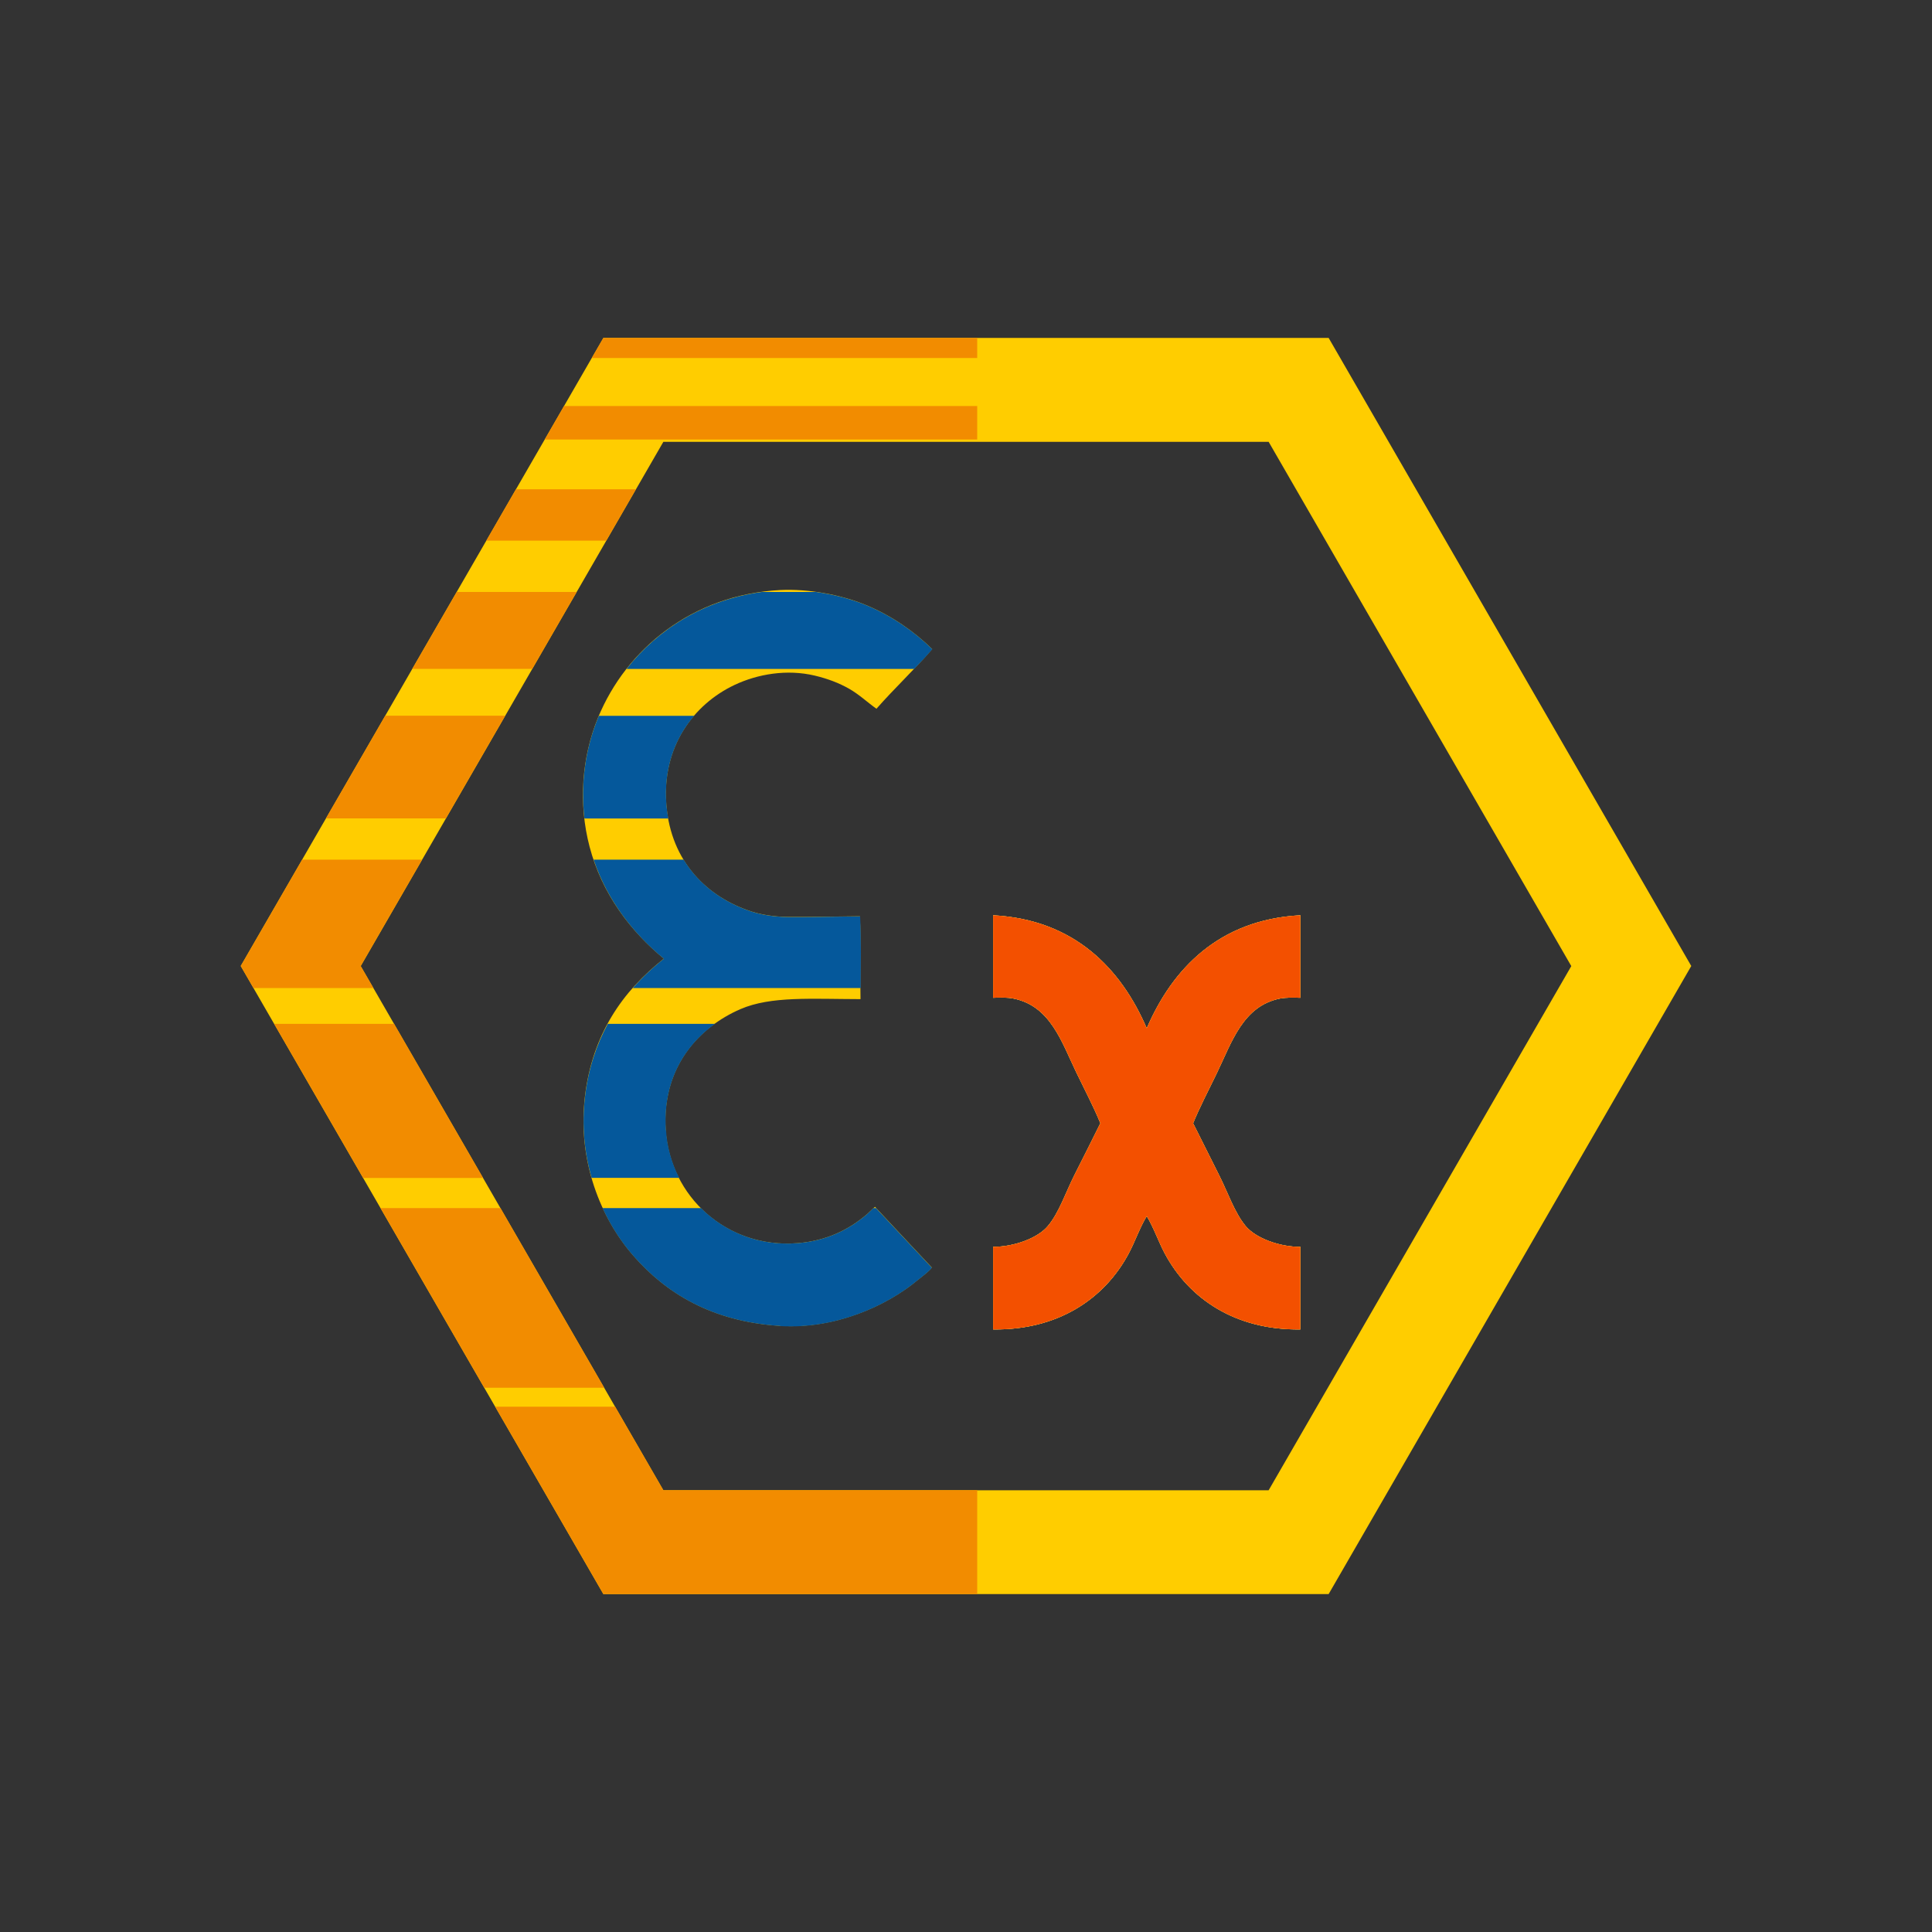 <?xml version="1.0" encoding="UTF-8"?>
<svg id="Layer_2" data-name="Layer 2" xmlns="http://www.w3.org/2000/svg" viewBox="0 0 200 200">
  <rect x="0" y="0" width="200" height="200" fill="#333333" stroke="none"/>
  <defs>
    <style>
      .cls-1 {
        fill: #fff;
      }

      .cls-2 {
        fill: #f35000;
      }

      .cls-3 {
        fill: #f28c00;
      }

      .cls-4 {
        fill: none;
      }

      .cls-5 {
        fill: #ffcd00;
      }

      .cls-6 {
        fill: #05589b;
      }
    </style>
  </defs>
  <g id="Layer_1-2" data-name="Layer 1">
    <g id="Layer_2-2" data-name="Layer 2">
      <g id="Backg_Layer_copy" data-name="Backg Layer copy">
        <rect class="cls-4" width="200" height="200"/>
      </g>
      <g>
        <path class="cls-1" d="m132.5,103.37c.67-.13,1.47-.1,2.11-.08v-8.54c-8.45.45-13.26,5.57-15.9,11.7-2.64-6.13-7.45-11.25-15.9-11.7v8.54c.63-.02,1.44-.06,2.11.08,3.83.77,4.98,4.5,6.52,7.69.88,1.82,1.81,3.59,2.47,5.22-.82,1.66-1.73,3.47-2.68,5.35-.91,1.8-1.59,3.9-2.75,5.28-1.05,1.27-3.54,2.17-5.67,2.16v8.55c6.65.09,11.51-3.11,14.05-7.89.66-1.25,1.11-2.61,1.85-3.84.74,1.23,1.19,2.59,1.85,3.84,2.54,4.78,7.4,7.98,14.05,7.89v-8.55c-2.14.02-4.62-.89-5.67-2.16-1.15-1.39-1.84-3.48-2.75-5.28-.95-1.88-1.86-3.7-2.68-5.35.66-1.63,1.59-3.39,2.47-5.22,1.54-3.19,2.69-6.92,6.52-7.69Z"/>
        <path class="cls-5" d="m137.54,165.02H62.46L24.92,100,62.46,34.98h75.08l37.54,65.02-37.54,65.02Zm-68.87-10.75h62.66l31.33-54.26-31.33-54.27h-62.66l-31.33,54.27,31.33,54.26Zm63.83-50.9c.67-.13,1.47-.1,2.11-.08v-8.54c-8.45.45-13.26,5.57-15.9,11.7-2.64-6.13-7.45-11.25-15.9-11.7v8.54c.63-.02,1.44-.06,2.11.08,3.83.77,4.98,4.5,6.52,7.69.88,1.82,1.81,3.59,2.47,5.22-.82,1.66-1.73,3.47-2.68,5.35-.91,1.8-1.59,3.9-2.75,5.28-1.05,1.27-3.54,2.17-5.67,2.16v8.55c6.65.09,11.51-3.11,14.05-7.89.66-1.25,1.11-2.61,1.85-3.84.74,1.23,1.19,2.59,1.85,3.84,2.54,4.78,7.4,7.98,14.05,7.89v-8.55c-2.14.02-4.62-.89-5.67-2.16-1.15-1.39-1.84-3.48-2.75-5.28-.95-1.88-1.86-3.7-2.68-5.35.66-1.63,1.59-3.39,2.47-5.22,1.54-3.19,2.69-6.92,6.52-7.69Zm-41.93,21.57c-.15.1-.69.65-.79.73-1.94,1.66-4.24,2.78-7.21,3.02-7.38.59-13.23-4.88-13.66-11.74-.41-6.55,3.51-10.66,7.75-12.49,3.15-1.36,7.35-1.04,12.42-1.03-.05-2.84.09-5.86-.07-8.58-2.59.02-4.86.08-7.41.07-.74,0-2.39-.1-3.77-.55-4.61-1.48-8.37-5.14-8.85-11.05-.49-5.98,2.8-10.41,7.07-12.42,2.38-1.12,5.4-1.65,8.3-.96,1.34.32,2.5.76,3.57,1.37,1.06.61,1.89,1.41,2.81,2.06,1.86-2.12,3.92-4.04,5.77-6.18-1.86-1.81-4.12-3.41-6.79-4.53-2.64-1.11-6.08-1.72-8.92-1.58-9.18.47-15.97,6.15-18.87,13.18-1.72,4.17-2.05,8.96-.89,13.38,1.29,4.94,4.3,8.81,7.69,11.6-4.3,3.39-7.4,7.85-8.17,14.27-.79,6.66,1.64,12.6,5.01,16.47,3.36,3.85,8.09,6.82,15.17,7.27,5.61.36,10.99-1.99,14.34-4.8.26-.22,1.17-.88,1.39-1.24l-5.89-6.29Z"/>
        <g>
          <path class="cls-6" d="m68.99,83.33c-.31-3.77.88-6.92,2.87-9.23h-9.86c-.02.06-.06.12-.08.18-1.35,3.27-1.83,6.9-1.42,10.45h8.68c-.08-.45-.15-.91-.19-1.39Z"/>
          <polygon class="cls-3" points="101.16 34.98 62.46 34.98 61.26 37.06 101.16 37.06 101.16 34.98"/>
          <path class="cls-6" d="m89.03,94.86c-2.59.02-4.86.08-7.41.07-.74,0-2.39-.1-3.77-.55-2.89-.93-5.45-2.72-7.08-5.39h-9.32c1.45,4.3,4.19,7.73,7.27,10.26-1.17.92-2.24,1.93-3.21,3.03h23.59c0-2.49.07-5.07-.06-7.43Z"/>
          <polygon class="cls-3" points="68.67 154.26 63.68 145.62 51.26 145.62 62.46 165.02 101.16 165.02 101.16 154.26 68.67 154.26"/>
          <polygon class="cls-3" points="101.16 42.03 58.39 42.03 56.39 45.5 101.16 45.5 101.16 42.03"/>
          <path class="cls-6" d="m96.51,67.2c-1.86-1.81-4.12-3.41-6.79-4.53-1.57-.66-3.42-1.14-5.26-1.39h-5.6c-5.96.81-10.77,3.85-14,7.97h29.78c.64-.67,1.27-1.34,1.88-2.05Z"/>
          <polygon class="cls-3" points="37.34 100 43.7 88.99 31.28 88.99 24.92 100 26.24 102.28 38.66 102.28 37.34 100"/>
          <polygon class="cls-3" points="65.83 50.65 53.41 50.65 50.34 55.97 62.76 55.97 65.83 50.65"/>
          <polygon class="cls-3" points="59.7 61.28 47.28 61.28 42.68 69.24 55.1 69.24 59.7 61.28"/>
          <polygon class="cls-3" points="51.81 125.06 39.39 125.06 50.13 143.66 62.55 143.66 51.81 125.06"/>
          <polygon class="cls-3" points="52.3 74.09 39.88 74.09 33.74 84.72 46.16 84.72 52.3 74.09"/>
          <path class="cls-6" d="m80.73,137.27c5.61.36,10.99-1.99,14.34-4.8.26-.22,1.17-.88,1.39-1.24l-5.78-6.17h-.26c-.22.2-.56.54-.64.61-1.94,1.66-4.24,2.78-7.21,3.02-3.99.32-7.52-1.15-10-3.63h-10.19c.86,1.87,1.95,3.54,3.17,4.93,3.36,3.85,8.09,6.82,15.17,7.27Z"/>
          <path class="cls-6" d="m68.93,116.95c-.32-5.13,2.01-8.75,5.08-10.96h-11.09c-1.18,2.17-2.02,4.65-2.36,7.53-.36,2.99-.06,5.83.68,8.41h9.07c-.78-1.51-1.26-3.2-1.37-4.98Z"/>
          <polygon class="cls-3" points="40.8 105.99 28.38 105.99 37.59 121.94 50.01 121.94 40.8 105.99"/>
        </g>
        <path class="cls-2" d="m132.5,103.37c.67-.13,1.47-.1,2.11-.08v-8.54c-8.45.45-13.26,5.57-15.9,11.7-2.64-6.13-7.45-11.25-15.9-11.7v8.54c.63-.02,1.44-.06,2.11.08,3.83.77,4.98,4.5,6.52,7.69.88,1.82,1.81,3.59,2.47,5.22-.82,1.66-1.73,3.47-2.68,5.35-.91,1.8-1.59,3.9-2.75,5.28-1.05,1.27-3.54,2.17-5.67,2.16v8.55c6.65.09,11.51-3.11,14.05-7.89.66-1.25,1.11-2.61,1.85-3.84.74,1.23,1.19,2.59,1.85,3.84,2.54,4.78,7.4,7.98,14.05,7.89v-8.55c-2.14.02-4.62-.89-5.67-2.16-1.15-1.39-1.84-3.48-2.75-5.28-.95-1.88-1.86-3.7-2.68-5.35.66-1.63,1.59-3.39,2.47-5.22,1.54-3.19,2.69-6.92,6.52-7.69Z"/>
      </g>
    </g>
  </g>
</svg>